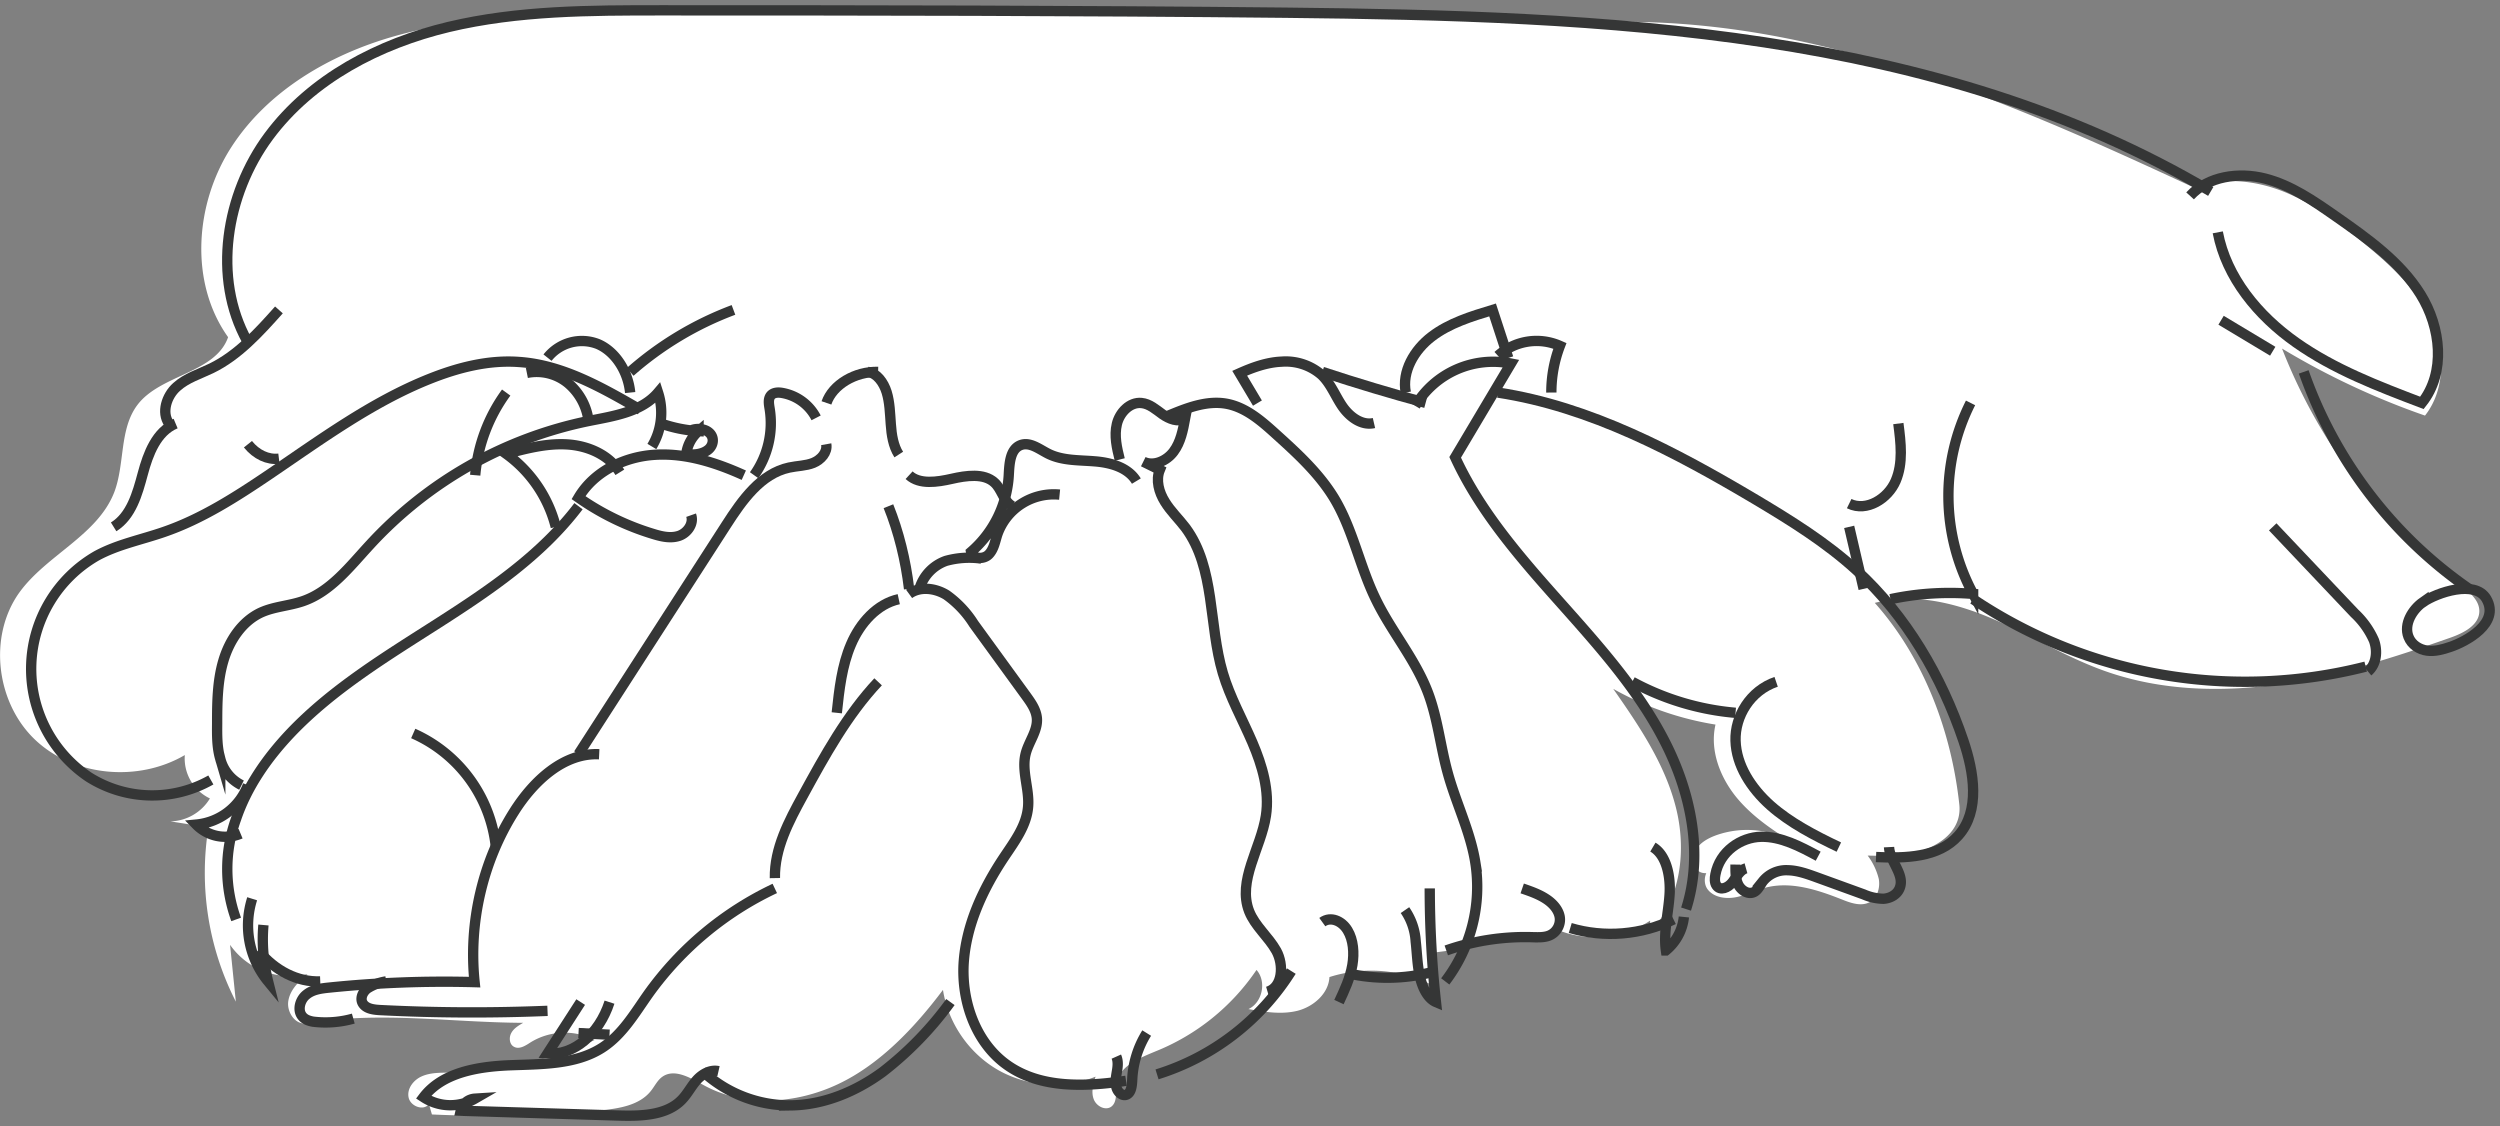 <svg xmlns="http://www.w3.org/2000/svg" xmlns:xlink="http://www.w3.org/1999/xlink" width="242" height="109" viewBox="0 0 242 109"><rect x="0" y="0" width="242" height="109" fill="#808080" stroke="none"/><defs><path id="icmea" d="M55.64 109.01c-.44.26-.9.53-1.14.97-.25.44-.2 1.1.24 1.34.52.3 1.13-.1 1.62-.42a6.3 6.3 0 0 1 6.2-.23 34.8 34.8 0 0 1-14.12 3.16c-.88.01-1.78 0-2.59.35-.8.34-1.47 1.18-1.3 2.04.16.86 1.43 1.35 1.97.66l.29 1c5.46.25 10.93.11 16.37-.4 1.77-.18 3.72-.49 4.82-1.87.37-.46.63-1.03 1.1-1.37 1.18-.85 2.74.1 4.01.8 3.95 2.18 8.94 1.83 13.02-.1 4.07-1.92 7.45-5.52 10.15-9.12.5 3.22 2.53 6.16 5.36 7.77 2.83 1.6 6.39 1.85 9.41.63-.22.7-.43 1.44-.2 2.12.22.7 1.1 1.2 1.7.8.65-.46.42-1.46.54-2.25.24-1.68 2.16-2.45 3.72-3.1a21.42 21.42 0 0 0 9.82-7.9c1 1.12.57 3.16-.78 3.79 1.57.28 3.2.55 4.76.16 1.55-.4 3-1.67 3.08-3.26 3.34-1.07 7.1-.75 10.2.9l-.68-3.2c4.24-.5 8.44-1.26 12.58-2.26a9.63 9.63 0 0 0 8.94-.9v1.08c3-3.1 3.56-7.96 2.47-12.14-1.08-4.18-3.57-7.85-6.04-11.38a29.77 29.77 0 0 0 9.9 3.46c-.59 2.55.5 5.27 2.21 7.26 1.72 2 4 3.4 6.25 4.76a8.94 8.94 0 0 0-8.5-1.27c-.7.27-1.4.66-1.81 1.29-.4.63-.43 1.56.12 2.07.55.51 1.66.28 1.8-.46-1 .05-1.43 1.5-.83 2.3.6.79 1.76.95 2.74.76.98-.19 1.87-.67 2.84-.92 2.46-.65 5.05.2 7.42 1.14.87.35 1.88.7 2.7.25.73-.41 1.01-1.38.87-2.22a6.2 6.2 0 0 0-1.08-2.28c2.01.05 4.1.08 5.94-.74 1.84-.82 3.15-2.22 2.93-4.22-.77-7.08-3.44-14.18-8.18-19.5 3.82-1 7.9.02 11.52 1.59 3.63 1.57 7.02 3.68 10.74 5 5.39 1.92 11.29 2.09 16.94 1.27 5.66-.83 11.14-2.6 16.54-4.5 1.27-.45 2.77-1.21 2.78-2.56 0-1.06-.94-1.83-1.78-2.47a53.1 53.1 0 0 1-17.32-22.95 73.82 73.82 0 0 0 13.84 6.49c2.07-2.62 1.93-6.49.46-9.49s-4.04-5.3-6.63-7.4c-2.31-1.87-4.73-3.67-7.49-4.78-2.76-1.1-5.92-1.45-8.7-.4-16.98-7.9-34.48-15.57-53.2-16.02-33.9-.81-67.82-1.62-101.72-.8-6.5.17-13.08.4-19.33 2.18-6.25 1.78-12.25 5.3-15.76 10.76-3.51 5.47-4.06 13.07-.29 18.36-1.23 3.5-6.55 3.6-8.78 6.56-1.76 2.34-1.2 5.68-2.23 8.42-1.61 4.2-6.56 6.09-9.2 9.74C3.84 71.6 4.62 78.01 8.39 81.6c3.78 3.59 10 4.13 14.5 1.49a4.29 4.29 0 0 0 2.43 4.2 4.6 4.6 0 0 1-3.82 2.22l3.68.58a27.4 27.4 0 0 0 2.65 16.87l-.56-5.5a7.12 7.12 0 0 0 7.5 2.83c-.84.7-1.69 1.52-1.86 2.6-.18 1.08.68 2.35 1.76 2.17 7.15-1.2 13.72-.09 20.98-.05"/><path id="icmeb" d="M142 49.29a8.78 8.78 0 0 1 9.26-4.1l-5.4 9.08c2.37 5.15 6.14 9.52 9.92 13.77 3.77 4.24 7.64 8.5 10.26 13.53 2.63 5.03 3.9 11.03 2.17 16.43"/><path id="icmec" d="M143 49c-3.36-.91-6.7-1.91-10-3"/><path id="icmed" d="M138 50.95c-1.21.28-2.38-.62-3.07-1.63-.68-1-1.11-2.18-2-3.03a5.27 5.27 0 0 0-3.89-1.28c-1.4.06-2.76.55-4.04 1.12l1.72 2.89"/><path id="icmee" d="M165 92c1.34.79 1.74 2.88 1.61 4.66-.12 1.79-.6 3.57-.35 5.34a4.82 4.82 0 0 0 1.74-3.24"/><path id="icmef" d="M157 99.83c3.28.98 6.92.68 10-.83"/><path id="icmeg" d="M152.35 96c.79.27 1.59.55 2.27.99.68.43 1.24 1.06 1.36 1.77.12.72-.28 1.53-1.06 1.82-.49.18-1.05.15-1.58.14A23.2 23.2 0 0 0 145 102"/><path id="icmeh" d="M118 50.28c1.84-.77 3.81-1.56 5.77-1.19 1.86.36 3.36 1.68 4.77 2.96 2.07 1.87 4.17 3.8 5.62 6.2 1.8 3 2.46 6.57 4 9.73 1.49 3.1 3.8 5.77 5.04 9 .96 2.5 1.22 5.22 1.93 7.8.8 2.94 2.2 5.71 2.68 8.71A15.1 15.1 0 0 1 144.9 105"/><path id="icmei" d="M143.4 96c0 3.68.2 7.36.6 11-.8-.34-1.32-1.4-1.56-2.49-.25-1.09-.27-2.25-.4-3.37A5.96 5.96 0 0 0 141 98.1"/><path id="icmej" d="M144 104c-2.6.73-5.35.84-8 .33"/><path id="icmek" d="M133 99.26c.8-.58 1.89-.14 2.45.8.56.92.65 2.2.46 3.34-.22 1.3-.77 2.46-1.3 3.6"/><path id="icmel" d="M127.7 106c1.47-.43 1.6-2.6.85-3.96-.76-1.36-2.06-2.38-2.63-3.82-1.16-2.97 1.14-6.1 1.62-9.25.37-2.41-.35-4.86-1.31-7.1-.96-2.24-2.17-4.38-2.86-6.72-1.39-4.68-.72-10.14-3.6-14.05-.65-.86-1.44-1.6-2.01-2.53-.57-.91-.9-2.09-.49-3.09l-1.6-.79c1 .5 2.27-.07 2.94-.98.68-.91.9-2.08 1.11-3.2-.68.4-1.54.04-2.18-.4-.64-.46-1.27-1.03-2.05-1.1-1.13-.11-2.12.93-2.38 2.05-.27 1.13 0 2.3.28 3.42"/><path id="icmem" d="M115 56.57c-.8-1.32-2.48-1.79-4.01-1.91-1.53-.13-3.14-.05-4.52-.74-.86-.43-1.77-1.18-2.68-.83-1.02.4-1.08 1.8-1.14 2.9A10.63 10.63 0 0 1 99 63.42c.13.7 1.2.76 1.7.26s.62-1.26.84-1.94a5.79 5.79 0 0 1 6.03-3.86"/><path id="icmen" d="M100 64.07a8.5 8.5 0 0 0-3.42.22A4.1 4.1 0 0 0 94 67"/><path id="icmeo" d="M130 104a23.6 23.6 0 0 1-13 10"/><path id="icmep" d="M116 110a9.32 9.32 0 0 0-1.4 4.5c-.03.56-.08 1.24-.52 1.45-.41.2-.88-.2-1.01-.69-.14-.48-.04-1 .04-1.5.09-.5.15-1.03-.05-1.48"/><path id="icmeq" d="M93 67.49c1.04-.76 2.53-.57 3.62.1a9.91 9.91 0 0 1 2.64 2.8l5.08 6.99c.47.65.96 1.34 1.03 2.15.1 1.21-.8 2.27-1.09 3.45-.41 1.66.38 3.4.24 5.1-.14 1.82-1.3 3.36-2.31 4.87-2.07 3.1-3.7 6.6-3.93 10.32-.21 3.73 1.2 7.7 4.22 9.83 3.25 2.3 7.58 2.1 11.5 1.52"/><path id="icmer" d="M97 107a33.1 33.1 0 0 1-6.58 6.78c-2.56 1.87-5.63 3.17-8.82 3.22a12.4 12.4 0 0 1-8.6-3.32"/><path id="icmes" d="M92 68c-2.1.46-3.74 2.3-4.62 4.37-.89 2.07-1.14 4.37-1.38 6.63"/><path id="icmet" d="M90 76c-3 3.2-5.16 7.13-7.29 11.03-1.35 2.47-2.75 5.1-2.7 7.97"/><path id="icmeu" d="M80 96a31.7 31.7 0 0 0-12.2 10.16c-1.35 1.9-2.54 4-4.54 5.28-2.56 1.63-5.87 1.56-8.95 1.68-3.08.13-6.5.7-8.31 3.09a4.74 4.74 0 0 0 4.97.14 1.5 1.5 0 0 0-1.37 1.17l15.16.46c2.21.07 4.72.03 6.22-1.51.56-.57.92-1.3 1.44-1.89.53-.6 1.34-1.07 2.13-.89"/><path id="icmev" d="M64 107.01c-1.01 3.13-3.52 5.2-6 4.97l3.21-4.98"/><path id="icmew" d="M64 110.16l-3-.16"/><path id="icmex" d="M58 107.85c-5.37.22-10.74.2-16.1-.07-.64-.03-1.35-.1-1.71-.55-.39-.47-.14-1.16.36-1.54a4.6 4.6 0 0 1 1.83-.69"/><path id="icmey" d="M39.2 108.6a9.92 9.92 0 0 1-3.88.3c-.4-.07-.8-.2-1.06-.52-.5-.6-.22-1.62.4-2.1.61-.5 1.42-.6 2.19-.68 4.68-.48 9.39-.66 14.09-.53-.6-5.75.78-11.71 3.85-16.54 1.88-2.96 4.8-5.68 8.21-5.52"/><path id="icmez" d="M61 83l14.31-22.2c1.53-2.38 3.34-4.95 6.08-5.54.78-.17 1.6-.16 2.33-.45.74-.3 1.4-1.02 1.26-1.81"/><path id="icmeA" d="M84 50.45a4.58 4.58 0 0 0-3.32-2.42c-.38-.06-.82-.04-1.07.26-.27.34-.18.83-.11 1.26A8.7 8.7 0 0 1 78 56"/><path id="icmeB" d="M85 49c.6-1.76 2.78-3.06 5-3"/><path id="icmeC" d="M93 67c-.33-2.78-1-5.5-2-8"/><path id="icmeD" d="M93 56c1.01.93 2.72.67 4.13.35 1.4-.32 3.12-.57 4.13.36.73.66.85 1.79 1.74 2.29"/><path id="icmeE" d="M92 54c-.53-.82-.7-1.9-.77-2.94-.08-1.04-.1-2.11-.4-3.09-.3-.97-.97-1.87-1.83-1.97"/><path id="icmeF" d="M77 56c-2.7-1.22-5.6-2.15-8.54-1.98-2.94.16-5.93 1.57-7.46 4.15a25.34 25.34 0 0 0 7.24 3.52c.8.25 1.68.45 2.49.18.8-.27 1.46-1.18 1.17-2"/><path id="icmeG" d="M53 92a13.56 13.56 0 0 0-8-11"/><path id="icmeH" d="M36 105c-2.18.08-4.38-1.01-6-3"/><path id="icmeI" d="M30.5 99.54c-.16 1.83 0 3.67.45 5.46a8.54 8.54 0 0 1-1.54-8"/><path id="icmeJ" d="M27.86 99a14.27 14.27 0 0 1-.02-9.7c1.06-3.14 3-5.92 5.28-8.33C41.3 72.37 53.84 68.45 61 59"/><path id="icmeK" d="M68.1 53.22A6.34 6.34 0 0 0 68.7 48c-1.6 1.89-4.3 2.27-6.7 2.75a39.54 39.54 0 0 0-21.2 11.99c-1.94 2.1-3.78 4.52-6.47 5.45-1.33.46-2.78.52-4.06 1.1-1.84.85-3.07 2.71-3.65 4.68-.58 1.96-.6 4.04-.6 6.09-.01 1.13-.02 2.29.3 3.38A3.92 3.92 0 0 0 28.38 86"/><path id="icmeL" d="M29 86a5.94 5.94 0 0 1-5 3.82 3.9 3.9 0 0 0 4.29.88"/><path id="icmeM" d="M69 51c1.13.4 2.37.66 3.62.73a3.5 3.5 0 0 0-1.19 2.2c.77.17 1.67.01 2.18-.45.5-.46.54-1.22-.02-1.65-.55-.44-1.64-.4-2.07.1"/><path id="icmeN" d="M65 55.72c-1.06-1.71-3.11-2.58-5.1-2.7-2-.12-3.97.4-5.9.91A12.48 12.48 0 0 1 58.8 61"/><path id="icmeO" d="M67 49.67c-3.7-2.14-7.54-4.34-11.75-4.63-2.97-.22-5.93.54-8.7 1.65-5.55 2.22-10.46 5.83-15.43 9.2-3.25 2.2-6.58 4.34-10.24 5.6-2.18.76-4.48 1.2-6.52 2.31a12.62 12.62 0 0 0-.78 21.41 11.5 11.5 0 0 0 11.83.29"/><path id="icmeP" d="M58 44.62a4.25 4.25 0 0 1 4.87-1.32c1.66.7 2.92 2.6 3.13 4.7"/><path id="icmeQ" d="M62 51a5.72 5.72 0 0 0-2-3.9 4.78 4.78 0 0 0-4-1"/><path id="icmeR" d="M54 48a15.9 15.9 0 0 0-3 8"/><path id="icmeS" d="M141.08 48c-.4-2.04.81-4.13 2.51-5.42 1.7-1.3 3.82-1.95 5.89-2.58l1.52 4.65"/><path id="icmeT" d="M150 44.44a5.59 5.59 0 0 1 6-.96 12.63 12.63 0 0 0-.83 4.52"/><path id="icmeU" d="M150 48c8.95 1.37 17.16 5.74 24.98 10.38 3.4 2.03 6.8 4.14 9.73 6.82 4.81 4.4 8.23 10.25 10.34 16.48 1.04 3.06 1.65 6.81-.48 9.2-1.9 2.15-5.13 2.21-7.97 2.08"/><path id="icmeV" d="M163 76a25.53 25.53 0 0 0 10 3"/><path id="icmeW" d="M176.93 76c-2.5.85-4 3.33-3.93 5.7.07 2.38 1.5 4.6 3.39 6.28 1.9 1.68 4.25 2.89 6.61 4.02"/><path id="icmeX" d="M181 92.88c-1.76-.95-3.6-1.92-5.53-1.88-1.93.04-4 1.4-4.42 3.65-.07.36-.09.78.1 1.06.37.56 1.14.22 1.54-.3.4-.51.74-1.2 1.32-1.36"/><path id="icmeY" d="M173 93.69c-.01.67-.02 1.37.27 1.95.3.59 1 1 1.56.69.37-.21.56-.67.82-1.02a2.9 2.9 0 0 1 2.43-1.07c.9.02 1.79.33 2.65.64l4.68 1.7a4.9 4.9 0 0 0 1.91.42c.66-.04 1.34-.4 1.58-1.06.49-1.3-.97-2.54-1.04-3.94"/><path id="icmeZ" d="M185.4 67l-1.4-6"/><path id="icmeaa" d="M184 58.75c1.68.82 3.76-.47 4.5-2.2.74-1.72.5-3.69.26-5.55"/><path id="icmeab" d="M188 68c2.63-.56 5.33-.73 8-.51a20 20 0 0 1-.25-18.49"/><path id="icmeac" d="M196 68a47.32 47.32 0 0 0 38 6.53"/><path id="icmead" d="M234.22 75c.83-.7.95-1.98.58-3a7.99 7.99 0 0 0-1.87-2.63L225 61"/><path id="icmeae" d="M239.56 68.27c-1.03.72-1.9 2.13-1.42 3.37.3.78 1.05 1.24 1.8 1.34.76.1 1.52-.11 2.25-.36 1.5-.5 4.85-2.28 3.5-4.64-1.09-1.9-4.81-.61-6.13.3z"/><path id="icmeaf" d="M244 67a42.7 42.7 0 0 1-16-21"/><path id="icmeag" d="M219.68 32.49c.83 4.37 3.9 8.08 7.58 10.67 3.68 2.6 7.95 4.23 12.18 5.84 2.33-2.93 1.85-7.31-.13-10.5-1.97-3.17-5.15-5.42-8.24-7.58-2.12-1.48-4.31-3-6.83-3.64-2.53-.64-5.5-.23-7.24 1.68"/><path id="icmeah" d="M220 41l5 3"/><path id="icmeai" d="M16 61c1.71-1.06 2.3-3.21 2.82-5.14.52-1.94 1.32-4.08 3.18-4.86"/><path id="icmeaj" d="M21.36 51c-.76-1.07-.23-2.69.74-3.55.96-.87 2.22-1.24 3.37-1.8C28.04 44.4 30.06 42.18 32 40"/><path id="icmeak" d="M29 53c.8 1 1.92 1.53 3 1.4"/><path id="icmeal" d="M28.92 43c-3.38-6.12-2.07-14.18 2.09-19.8 4.15-5.6 10.7-8.98 17.42-10.59 6.73-1.6 13.7-1.61 20.62-1.61 20.13 0 40.27.02 60.4.23 30.75.33 63 1.55 89.55 17.3"/><path id="icmeam" d="M66 46a32.13 32.13 0 0 1 10-6"/></defs><g><g transform="translate(-5 -10)"><use fill="#fff" xlink:href="#icmea"/></g><g transform="translate(-5 -10)"><g><use fill="#fff" fill-opacity="0" stroke="#353636" stroke-miterlimit="50" xlink:href="#icmeb"/></g><g><use fill="#fff" fill-opacity="0" stroke="#353636" stroke-miterlimit="50" xlink:href="#icmec"/></g><g><use fill="#fff" fill-opacity="0" stroke="#353636" stroke-miterlimit="50" xlink:href="#icmed"/></g><g><use fill="#fff" fill-opacity="0" stroke="#353636" stroke-miterlimit="50" xlink:href="#icmee"/></g><g><use fill="#fff" fill-opacity="0" stroke="#353636" stroke-miterlimit="50" xlink:href="#icmef"/></g><g><use fill="#fff" fill-opacity="0" stroke="#353636" stroke-miterlimit="50" xlink:href="#icmeg"/></g><g><use fill="#fff" fill-opacity="0" stroke="#353636" stroke-miterlimit="50" xlink:href="#icmeh"/></g><g><use fill="#fff" fill-opacity="0" stroke="#353636" stroke-miterlimit="50" xlink:href="#icmei"/></g><g><use fill="#fff" fill-opacity="0" stroke="#353636" stroke-miterlimit="50" xlink:href="#icmej"/></g><g><use fill="#fff" fill-opacity="0" stroke="#353636" stroke-miterlimit="50" xlink:href="#icmek"/></g><g><use fill="#fff" fill-opacity="0" stroke="#353636" stroke-miterlimit="50" xlink:href="#icmel"/></g><g><use fill="#fff" fill-opacity="0" stroke="#353636" stroke-miterlimit="50" xlink:href="#icmem"/></g><g><use fill="#fff" fill-opacity="0" stroke="#353636" stroke-miterlimit="50" xlink:href="#icmen"/></g><g><use fill="#fff" fill-opacity="0" stroke="#353636" stroke-miterlimit="50" xlink:href="#icmeo"/></g><g><use fill="#fff" fill-opacity="0" stroke="#353636" stroke-miterlimit="50" xlink:href="#icmep"/></g><g><use fill="#fff" fill-opacity="0" stroke="#353636" stroke-miterlimit="50" xlink:href="#icmeq"/></g><g><use fill="#fff" fill-opacity="0" stroke="#353636" stroke-miterlimit="50" xlink:href="#icmer"/></g><g><use fill="#fff" fill-opacity="0" stroke="#353636" stroke-miterlimit="50" xlink:href="#icmes"/></g><g><use fill="#fff" fill-opacity="0" stroke="#353636" stroke-miterlimit="50" xlink:href="#icmet"/></g><g><use fill="#fff" fill-opacity="0" stroke="#353636" stroke-miterlimit="50" xlink:href="#icmeu"/></g><g><use fill="#fff" fill-opacity="0" stroke="#353636" stroke-miterlimit="50" xlink:href="#icmev"/></g><g><use fill="#fff" fill-opacity="0" stroke="#353636" stroke-miterlimit="50" xlink:href="#icmew"/></g><g><use fill="#fff" fill-opacity="0" stroke="#353636" stroke-miterlimit="50" xlink:href="#icmex"/></g><g><use fill="#fff" fill-opacity="0" stroke="#353636" stroke-miterlimit="50" xlink:href="#icmey"/></g><g><use fill="#fff" fill-opacity="0" stroke="#353636" stroke-miterlimit="50" xlink:href="#icmez"/></g><g><use fill="#fff" fill-opacity="0" stroke="#353636" stroke-miterlimit="50" xlink:href="#icmeA"/></g><g><use fill="#fff" fill-opacity="0" stroke="#353636" stroke-miterlimit="50" xlink:href="#icmeB"/></g><g><use fill="#fff" fill-opacity="0" stroke="#353636" stroke-miterlimit="50" xlink:href="#icmeC"/></g><g><use fill="#fff" fill-opacity="0" stroke="#353636" stroke-miterlimit="50" xlink:href="#icmeD"/></g><g><use fill="#fff" fill-opacity="0" stroke="#353636" stroke-miterlimit="50" xlink:href="#icmeE"/></g><g><use fill="#fff" fill-opacity="0" stroke="#353636" stroke-miterlimit="50" xlink:href="#icmeF"/></g><g><use fill="#fff" fill-opacity="0" stroke="#353636" stroke-miterlimit="50" xlink:href="#icmeG"/></g><g><use fill="#fff" fill-opacity="0" stroke="#353636" stroke-miterlimit="50" xlink:href="#icmeH"/></g><g><use fill="#fff" fill-opacity="0" stroke="#353636" stroke-miterlimit="50" xlink:href="#icmeI"/></g><g><use fill="#fff" fill-opacity="0" stroke="#353636" stroke-miterlimit="50" xlink:href="#icmeJ"/></g><g><use fill="#fff" fill-opacity="0" stroke="#353636" stroke-miterlimit="50" xlink:href="#icmeK"/></g><g><use fill="#fff" fill-opacity="0" stroke="#353636" stroke-miterlimit="50" xlink:href="#icmeL"/></g><g><use fill="#fff" fill-opacity="0" stroke="#353636" stroke-miterlimit="50" xlink:href="#icmeM"/></g><g><use fill="#fff" fill-opacity="0" stroke="#353636" stroke-miterlimit="50" xlink:href="#icmeN"/></g><g><use fill="#fff" fill-opacity="0" stroke="#353636" stroke-miterlimit="50" xlink:href="#icmeO"/></g><g><use fill="#fff" fill-opacity="0" stroke="#353636" stroke-miterlimit="50" xlink:href="#icmeP"/></g><g><use fill="#fff" fill-opacity="0" stroke="#353636" stroke-miterlimit="50" xlink:href="#icmeQ"/></g><g><use fill="#fff" fill-opacity="0" stroke="#353636" stroke-miterlimit="50" xlink:href="#icmeR"/></g><g><use fill="#fff" fill-opacity="0" stroke="#353636" stroke-miterlimit="50" xlink:href="#icmeS"/></g><g><use fill="#fff" fill-opacity="0" stroke="#353636" stroke-miterlimit="50" xlink:href="#icmeT"/></g><g><use fill="#fff" fill-opacity="0" stroke="#353636" stroke-miterlimit="50" xlink:href="#icmeU"/></g><g><use fill="#fff" fill-opacity="0" stroke="#353636" stroke-miterlimit="50" xlink:href="#icmeV"/></g><g><use fill="#fff" fill-opacity="0" stroke="#353636" stroke-miterlimit="50" xlink:href="#icmeW"/></g><g><use fill="#fff" fill-opacity="0" stroke="#353636" stroke-miterlimit="50" xlink:href="#icmeX"/></g><g><use fill="#fff" fill-opacity="0" stroke="#353636" stroke-miterlimit="50" xlink:href="#icmeY"/></g><g><use fill="#fff" fill-opacity="0" stroke="#353636" stroke-miterlimit="50" xlink:href="#icmeZ"/></g><g><use fill="#fff" fill-opacity="0" stroke="#353636" stroke-miterlimit="50" xlink:href="#icmeaa"/></g><g><use fill="#fff" fill-opacity="0" stroke="#353636" stroke-miterlimit="50" xlink:href="#icmeab"/></g><g><use fill="#fff" fill-opacity="0" stroke="#353636" stroke-miterlimit="50" xlink:href="#icmeac"/></g><g><use fill="#fff" fill-opacity="0" stroke="#353636" stroke-miterlimit="50" xlink:href="#icmead"/></g><g><use fill="#fff" fill-opacity="0" stroke="#353636" stroke-miterlimit="50" xlink:href="#icmeae"/></g><g><use fill="#fff" fill-opacity="0" stroke="#353636" stroke-miterlimit="50" xlink:href="#icmeaf"/></g><g><use fill="#fff" fill-opacity="0" stroke="#353636" stroke-miterlimit="50" xlink:href="#icmeag"/></g><g><use fill="#fff" fill-opacity="0" stroke="#353636" stroke-miterlimit="50" xlink:href="#icmeah"/></g><g><use fill="#fff" fill-opacity="0" stroke="#353636" stroke-miterlimit="50" xlink:href="#icmeai"/></g><g><use fill="#fff" fill-opacity="0" stroke="#353636" stroke-miterlimit="50" xlink:href="#icmeaj"/></g><g><use fill="#fff" fill-opacity="0" stroke="#353636" stroke-miterlimit="50" xlink:href="#icmeak"/></g><g><use fill="#fff" fill-opacity="0" stroke="#353636" stroke-miterlimit="50" xlink:href="#icmeal"/></g><g><use fill="#fff" fill-opacity="0" stroke="#353636" stroke-miterlimit="50" xlink:href="#icmeam"/></g></g></g></svg>